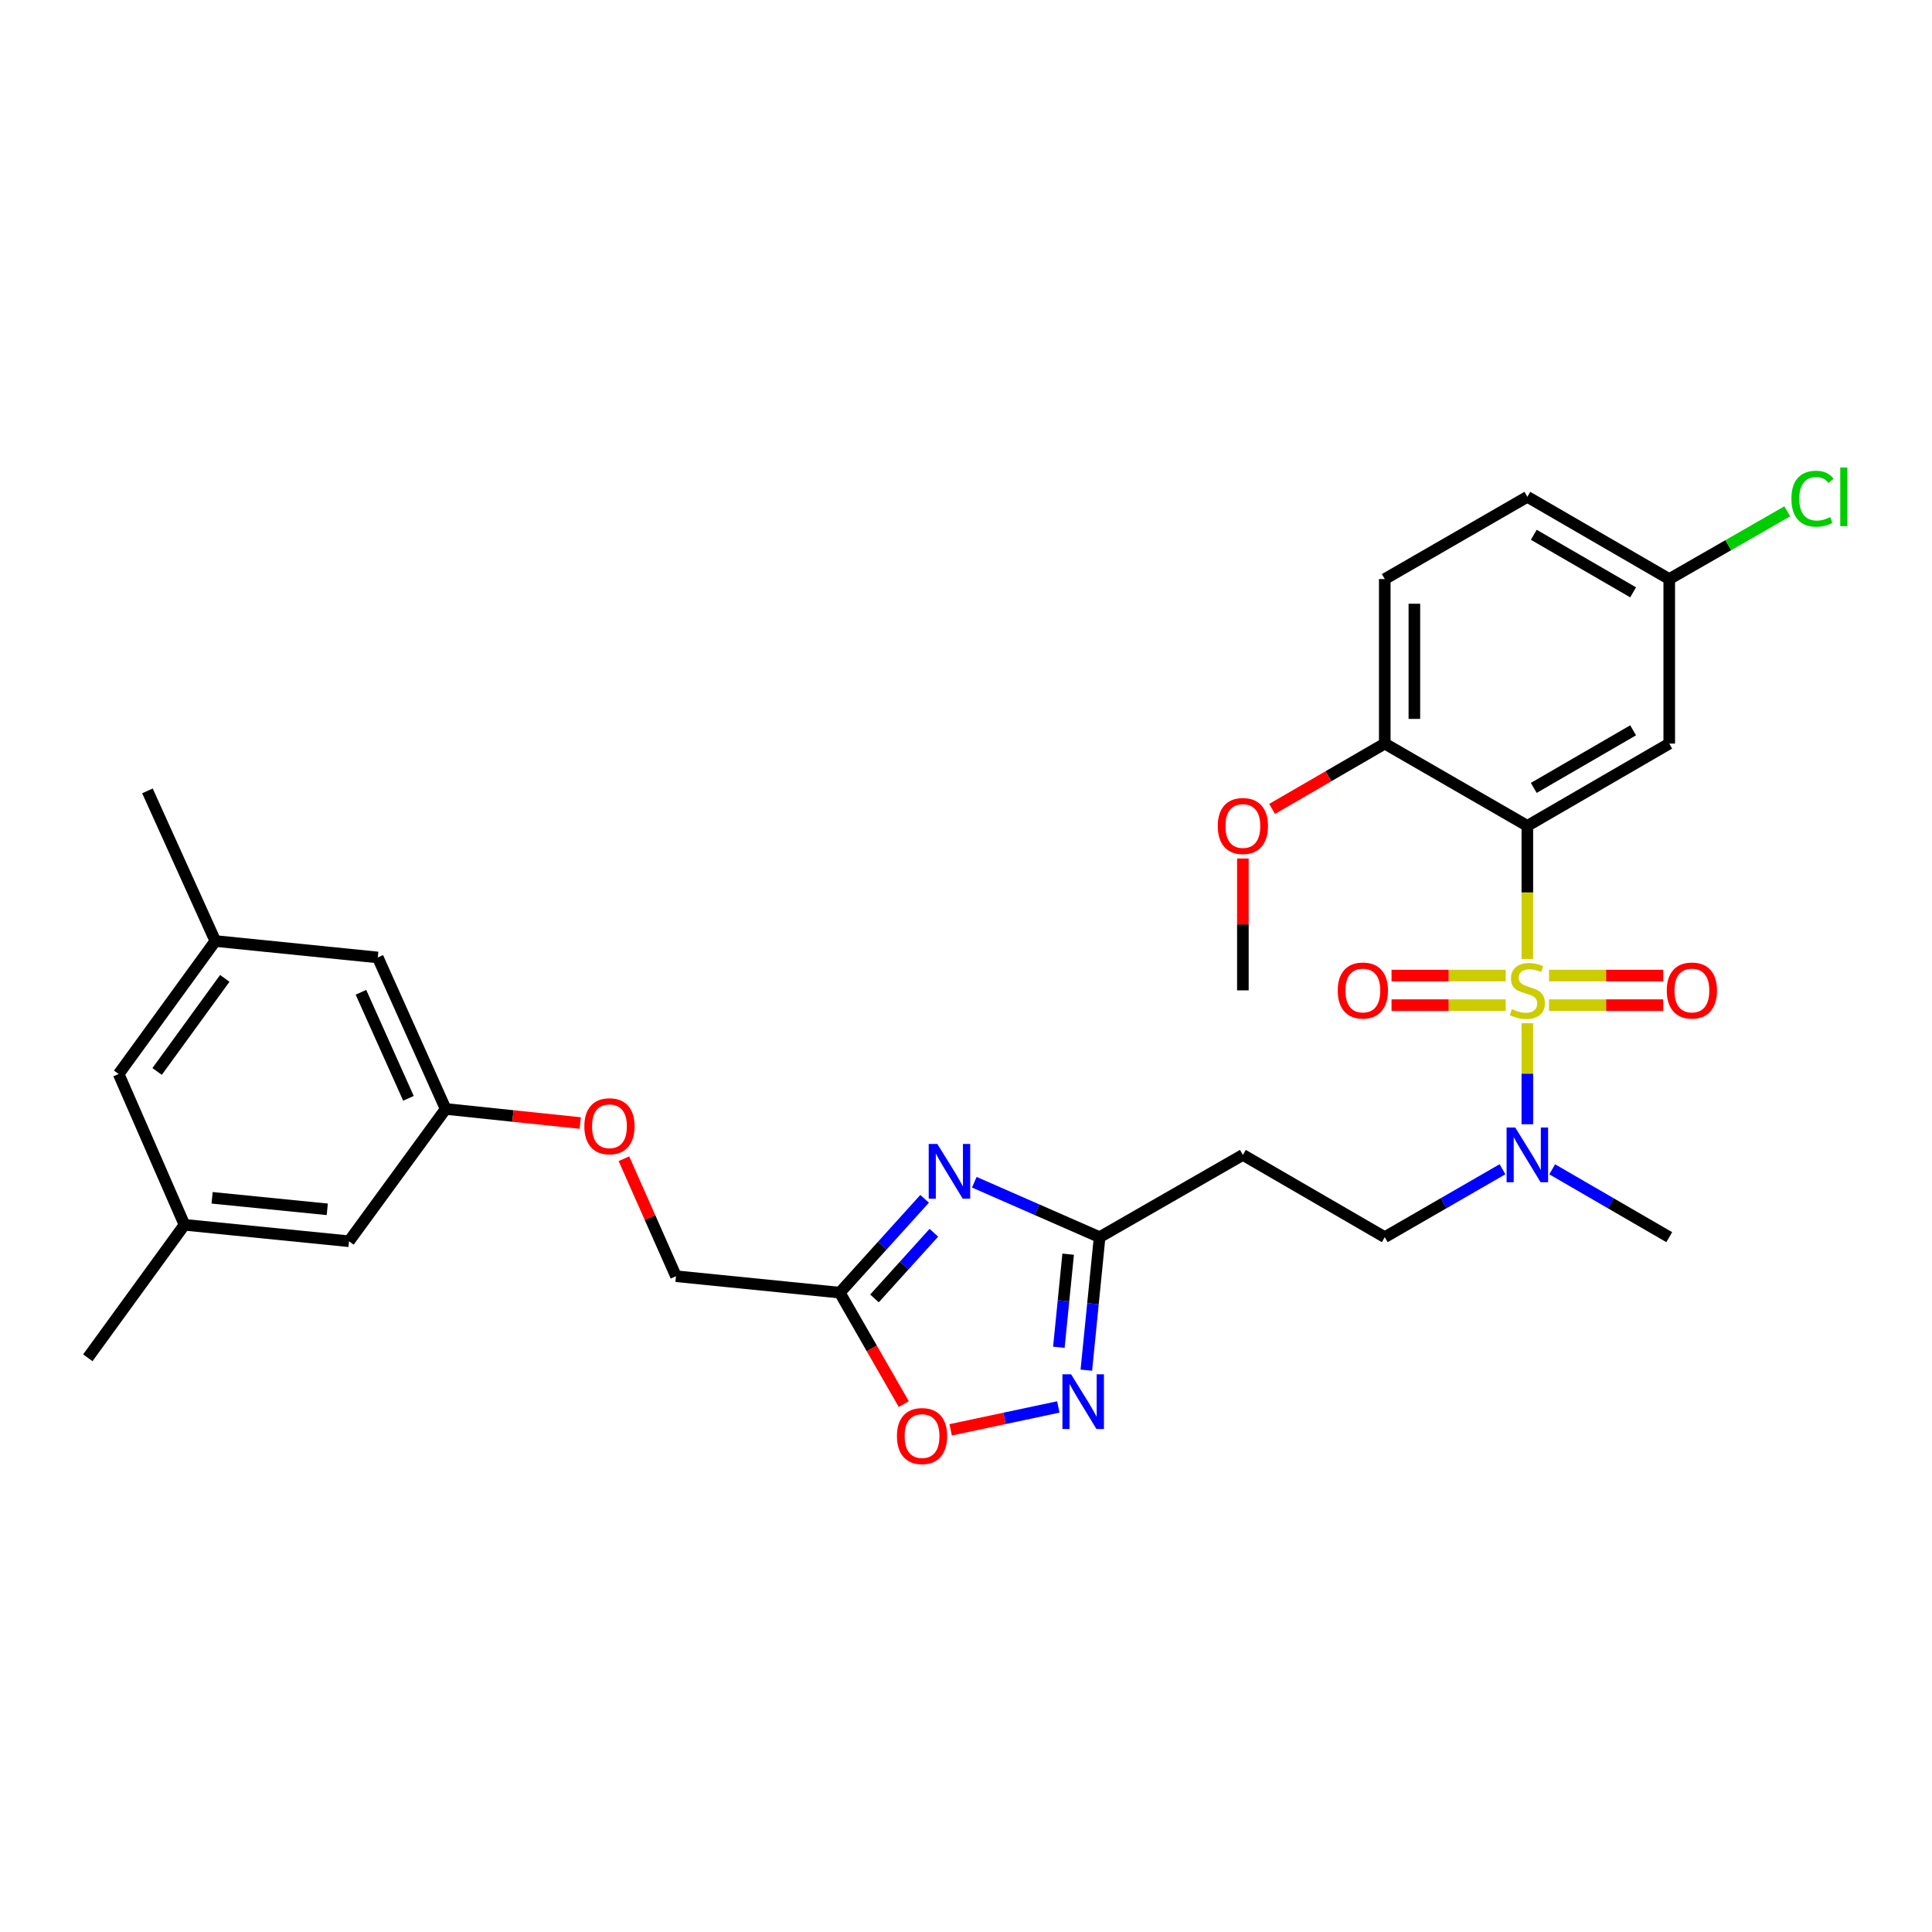 <?xml version='1.0' encoding='iso-8859-1'?>
<svg version='1.1' baseProfile='full'
              xmlns='http://www.w3.org/2000/svg'
                      xmlns:rdkit='http://www.rdkit.org/xml'
                      xmlns:xlink='http://www.w3.org/1999/xlink'
                  xml:space='preserve'
width='1000px' height='1000px' viewBox='0 0 1000 1000'>
<!-- END OF HEADER -->
<rect style='opacity:1.0;fill:#FFFFFF;stroke:none' width='1000' height='1000' x='0' y='0'> </rect>
<path class='bond-0' d='M 790.552,496.357 L 790.552,461.911' style='fill:none;fill-rule:evenodd;stroke:#CCCC00;stroke-width:6px;stroke-linecap:butt;stroke-linejoin:miter;stroke-opacity:1' />
<path class='bond-0' d='M 790.552,461.911 L 790.552,427.464' style='fill:none;fill-rule:evenodd;stroke:#000000;stroke-width:6px;stroke-linecap:butt;stroke-linejoin:miter;stroke-opacity:1' />
<path class='bond-5' d='M 790.552,529.615 L 790.552,555.762' style='fill:none;fill-rule:evenodd;stroke:#CCCC00;stroke-width:6px;stroke-linecap:butt;stroke-linejoin:miter;stroke-opacity:1' />
<path class='bond-5' d='M 790.552,555.762 L 790.552,581.909' style='fill:none;fill-rule:evenodd;stroke:#0000FF;stroke-width:6px;stroke-linecap:butt;stroke-linejoin:miter;stroke-opacity:1' />
<path class='bond-8' d='M 801.761,520.269 L 831.315,520.269' style='fill:none;fill-rule:evenodd;stroke:#CCCC00;stroke-width:6px;stroke-linecap:butt;stroke-linejoin:miter;stroke-opacity:1' />
<path class='bond-8' d='M 831.315,520.269 L 860.87,520.269' style='fill:none;fill-rule:evenodd;stroke:#FF0000;stroke-width:6px;stroke-linecap:butt;stroke-linejoin:miter;stroke-opacity:1' />
<path class='bond-8' d='M 801.761,504.942 L 831.315,504.942' style='fill:none;fill-rule:evenodd;stroke:#CCCC00;stroke-width:6px;stroke-linecap:butt;stroke-linejoin:miter;stroke-opacity:1' />
<path class='bond-8' d='M 831.315,504.942 L 860.87,504.942' style='fill:none;fill-rule:evenodd;stroke:#FF0000;stroke-width:6px;stroke-linecap:butt;stroke-linejoin:miter;stroke-opacity:1' />
<path class='bond-9' d='M 779.343,504.942 L 749.801,504.942' style='fill:none;fill-rule:evenodd;stroke:#CCCC00;stroke-width:6px;stroke-linecap:butt;stroke-linejoin:miter;stroke-opacity:1' />
<path class='bond-9' d='M 749.801,504.942 L 720.258,504.942' style='fill:none;fill-rule:evenodd;stroke:#FF0000;stroke-width:6px;stroke-linecap:butt;stroke-linejoin:miter;stroke-opacity:1' />
<path class='bond-9' d='M 779.343,520.269 L 749.801,520.269' style='fill:none;fill-rule:evenodd;stroke:#CCCC00;stroke-width:6px;stroke-linecap:butt;stroke-linejoin:miter;stroke-opacity:1' />
<path class='bond-9' d='M 749.801,520.269 L 720.258,520.269' style='fill:none;fill-rule:evenodd;stroke:#FF0000;stroke-width:6px;stroke-linecap:butt;stroke-linejoin:miter;stroke-opacity:1' />
<path class='bond-7' d='M 790.552,427.464 L 864.002,384.881' style='fill:none;fill-rule:evenodd;stroke:#000000;stroke-width:6px;stroke-linecap:butt;stroke-linejoin:miter;stroke-opacity:1' />
<path class='bond-7' d='M 793.882,407.817 L 845.297,378.008' style='fill:none;fill-rule:evenodd;stroke:#000000;stroke-width:6px;stroke-linecap:butt;stroke-linejoin:miter;stroke-opacity:1' />
<path class='bond-11' d='M 790.552,427.464 L 716.752,384.881' style='fill:none;fill-rule:evenodd;stroke:#000000;stroke-width:6px;stroke-linecap:butt;stroke-linejoin:miter;stroke-opacity:1' />
<path class='bond-1' d='M 504.298,611.918 L 536.73,626.137' style='fill:none;fill-rule:evenodd;stroke:#0000FF;stroke-width:6px;stroke-linecap:butt;stroke-linejoin:miter;stroke-opacity:1' />
<path class='bond-1' d='M 536.73,626.137 L 569.161,640.356' style='fill:none;fill-rule:evenodd;stroke:#000000;stroke-width:6px;stroke-linecap:butt;stroke-linejoin:miter;stroke-opacity:1' />
<path class='bond-3' d='M 478.58,620.501 L 456.624,644.789' style='fill:none;fill-rule:evenodd;stroke:#0000FF;stroke-width:6px;stroke-linecap:butt;stroke-linejoin:miter;stroke-opacity:1' />
<path class='bond-3' d='M 456.624,644.789 L 434.667,669.077' style='fill:none;fill-rule:evenodd;stroke:#000000;stroke-width:6px;stroke-linecap:butt;stroke-linejoin:miter;stroke-opacity:1' />
<path class='bond-3' d='M 483.363,638.066 L 467.993,655.068' style='fill:none;fill-rule:evenodd;stroke:#0000FF;stroke-width:6px;stroke-linecap:butt;stroke-linejoin:miter;stroke-opacity:1' />
<path class='bond-3' d='M 467.993,655.068 L 452.624,672.069' style='fill:none;fill-rule:evenodd;stroke:#000000;stroke-width:6px;stroke-linecap:butt;stroke-linejoin:miter;stroke-opacity:1' />
<path class='bond-2' d='M 562.283,709.199 L 565.722,674.778' style='fill:none;fill-rule:evenodd;stroke:#0000FF;stroke-width:6px;stroke-linecap:butt;stroke-linejoin:miter;stroke-opacity:1' />
<path class='bond-2' d='M 565.722,674.778 L 569.161,640.356' style='fill:none;fill-rule:evenodd;stroke:#000000;stroke-width:6px;stroke-linecap:butt;stroke-linejoin:miter;stroke-opacity:1' />
<path class='bond-2' d='M 548.064,697.349 L 550.471,673.254' style='fill:none;fill-rule:evenodd;stroke:#0000FF;stroke-width:6px;stroke-linecap:butt;stroke-linejoin:miter;stroke-opacity:1' />
<path class='bond-2' d='M 550.471,673.254 L 552.879,649.159' style='fill:none;fill-rule:evenodd;stroke:#000000;stroke-width:6px;stroke-linecap:butt;stroke-linejoin:miter;stroke-opacity:1' />
<path class='bond-6' d='M 547.783,728.234 L 519.918,734.157' style='fill:none;fill-rule:evenodd;stroke:#0000FF;stroke-width:6px;stroke-linecap:butt;stroke-linejoin:miter;stroke-opacity:1' />
<path class='bond-6' d='M 519.918,734.157 L 492.053,740.08' style='fill:none;fill-rule:evenodd;stroke:#FF0000;stroke-width:6px;stroke-linecap:butt;stroke-linejoin:miter;stroke-opacity:1' />
<path class='bond-14' d='M 434.667,669.077 L 349.892,660.571' style='fill:none;fill-rule:evenodd;stroke:#000000;stroke-width:6px;stroke-linecap:butt;stroke-linejoin:miter;stroke-opacity:1' />
<path class='bond-31' d='M 434.667,669.077 L 451.233,697.923' style='fill:none;fill-rule:evenodd;stroke:#000000;stroke-width:6px;stroke-linecap:butt;stroke-linejoin:miter;stroke-opacity:1' />
<path class='bond-31' d='M 451.233,697.923 L 467.799,726.768' style='fill:none;fill-rule:evenodd;stroke:#FF0000;stroke-width:6px;stroke-linecap:butt;stroke-linejoin:miter;stroke-opacity:1' />
<path class='bond-4' d='M 569.161,640.356 L 643.31,597.773' style='fill:none;fill-rule:evenodd;stroke:#000000;stroke-width:6px;stroke-linecap:butt;stroke-linejoin:miter;stroke-opacity:1' />
<path class='bond-12' d='M 777.681,605.199 L 747.217,622.778' style='fill:none;fill-rule:evenodd;stroke:#0000FF;stroke-width:6px;stroke-linecap:butt;stroke-linejoin:miter;stroke-opacity:1' />
<path class='bond-12' d='M 747.217,622.778 L 716.752,640.356' style='fill:none;fill-rule:evenodd;stroke:#000000;stroke-width:6px;stroke-linecap:butt;stroke-linejoin:miter;stroke-opacity:1' />
<path class='bond-26' d='M 803.414,605.23 L 833.708,622.793' style='fill:none;fill-rule:evenodd;stroke:#0000FF;stroke-width:6px;stroke-linecap:butt;stroke-linejoin:miter;stroke-opacity:1' />
<path class='bond-26' d='M 833.708,622.793 L 864.002,640.356' style='fill:none;fill-rule:evenodd;stroke:#000000;stroke-width:6px;stroke-linecap:butt;stroke-linejoin:miter;stroke-opacity:1' />
<path class='bond-18' d='M 864.002,384.881 L 864.002,299.722' style='fill:none;fill-rule:evenodd;stroke:#000000;stroke-width:6px;stroke-linecap:butt;stroke-linejoin:miter;stroke-opacity:1' />
<path class='bond-10' d='M 643.31,597.773 L 716.752,640.356' style='fill:none;fill-rule:evenodd;stroke:#000000;stroke-width:6px;stroke-linecap:butt;stroke-linejoin:miter;stroke-opacity:1' />
<path class='bond-17' d='M 716.752,384.881 L 716.752,299.722' style='fill:none;fill-rule:evenodd;stroke:#000000;stroke-width:6px;stroke-linecap:butt;stroke-linejoin:miter;stroke-opacity:1' />
<path class='bond-17' d='M 732.079,372.107 L 732.079,312.496' style='fill:none;fill-rule:evenodd;stroke:#000000;stroke-width:6px;stroke-linecap:butt;stroke-linejoin:miter;stroke-opacity:1' />
<path class='bond-25' d='M 716.752,384.881 L 687.592,401.788' style='fill:none;fill-rule:evenodd;stroke:#000000;stroke-width:6px;stroke-linecap:butt;stroke-linejoin:miter;stroke-opacity:1' />
<path class='bond-25' d='M 687.592,401.788 L 658.432,418.696' style='fill:none;fill-rule:evenodd;stroke:#FF0000;stroke-width:6px;stroke-linecap:butt;stroke-linejoin:miter;stroke-opacity:1' />
<path class='bond-13' d='M 230.673,573.99 L 265.499,577.635' style='fill:none;fill-rule:evenodd;stroke:#000000;stroke-width:6px;stroke-linecap:butt;stroke-linejoin:miter;stroke-opacity:1' />
<path class='bond-13' d='M 265.499,577.635 L 300.326,581.28' style='fill:none;fill-rule:evenodd;stroke:#FF0000;stroke-width:6px;stroke-linecap:butt;stroke-linejoin:miter;stroke-opacity:1' />
<path class='bond-20' d='M 230.673,573.99 L 180.639,642.477' style='fill:none;fill-rule:evenodd;stroke:#000000;stroke-width:6px;stroke-linecap:butt;stroke-linejoin:miter;stroke-opacity:1' />
<path class='bond-21' d='M 230.673,573.99 L 195.54,495.576' style='fill:none;fill-rule:evenodd;stroke:#000000;stroke-width:6px;stroke-linecap:butt;stroke-linejoin:miter;stroke-opacity:1' />
<path class='bond-21' d='M 211.416,568.495 L 186.823,513.605' style='fill:none;fill-rule:evenodd;stroke:#000000;stroke-width:6px;stroke-linecap:butt;stroke-linejoin:miter;stroke-opacity:1' />
<path class='bond-19' d='M 349.892,660.571 L 336.415,630.159' style='fill:none;fill-rule:evenodd;stroke:#000000;stroke-width:6px;stroke-linecap:butt;stroke-linejoin:miter;stroke-opacity:1' />
<path class='bond-19' d='M 336.415,630.159 L 322.939,599.748' style='fill:none;fill-rule:evenodd;stroke:#FF0000;stroke-width:6px;stroke-linecap:butt;stroke-linejoin:miter;stroke-opacity:1' />
<path class='bond-15' d='M 95.489,633.953 L 180.639,642.477' style='fill:none;fill-rule:evenodd;stroke:#000000;stroke-width:6px;stroke-linecap:butt;stroke-linejoin:miter;stroke-opacity:1' />
<path class='bond-15' d='M 109.788,619.981 L 169.393,625.947' style='fill:none;fill-rule:evenodd;stroke:#000000;stroke-width:6px;stroke-linecap:butt;stroke-linejoin:miter;stroke-opacity:1' />
<path class='bond-27' d='M 95.489,633.953 L 45.455,702.788' style='fill:none;fill-rule:evenodd;stroke:#000000;stroke-width:6px;stroke-linecap:butt;stroke-linejoin:miter;stroke-opacity:1' />
<path class='bond-32' d='M 95.489,633.953 L 61.42,555.905' style='fill:none;fill-rule:evenodd;stroke:#000000;stroke-width:6px;stroke-linecap:butt;stroke-linejoin:miter;stroke-opacity:1' />
<path class='bond-16' d='M 111.454,487.069 L 195.54,495.576' style='fill:none;fill-rule:evenodd;stroke:#000000;stroke-width:6px;stroke-linecap:butt;stroke-linejoin:miter;stroke-opacity:1' />
<path class='bond-22' d='M 111.454,487.069 L 61.42,555.905' style='fill:none;fill-rule:evenodd;stroke:#000000;stroke-width:6px;stroke-linecap:butt;stroke-linejoin:miter;stroke-opacity:1' />
<path class='bond-22' d='M 116.347,506.406 L 81.323,554.591' style='fill:none;fill-rule:evenodd;stroke:#000000;stroke-width:6px;stroke-linecap:butt;stroke-linejoin:miter;stroke-opacity:1' />
<path class='bond-28' d='M 111.454,487.069 L 76.321,409.361' style='fill:none;fill-rule:evenodd;stroke:#000000;stroke-width:6px;stroke-linecap:butt;stroke-linejoin:miter;stroke-opacity:1' />
<path class='bond-23' d='M 716.752,299.722 L 790.552,257.156' style='fill:none;fill-rule:evenodd;stroke:#000000;stroke-width:6px;stroke-linecap:butt;stroke-linejoin:miter;stroke-opacity:1' />
<path class='bond-24' d='M 864.002,299.722 L 894.548,282.187' style='fill:none;fill-rule:evenodd;stroke:#000000;stroke-width:6px;stroke-linecap:butt;stroke-linejoin:miter;stroke-opacity:1' />
<path class='bond-24' d='M 894.548,282.187 L 925.093,264.651' style='fill:none;fill-rule:evenodd;stroke:#00CC00;stroke-width:6px;stroke-linecap:butt;stroke-linejoin:miter;stroke-opacity:1' />
<path class='bond-30' d='M 864.002,299.722 L 790.552,257.156' style='fill:none;fill-rule:evenodd;stroke:#000000;stroke-width:6px;stroke-linecap:butt;stroke-linejoin:miter;stroke-opacity:1' />
<path class='bond-30' d='M 845.299,306.598 L 793.884,276.802' style='fill:none;fill-rule:evenodd;stroke:#000000;stroke-width:6px;stroke-linecap:butt;stroke-linejoin:miter;stroke-opacity:1' />
<path class='bond-29' d='M 643.31,444.353 L 643.31,478.479' style='fill:none;fill-rule:evenodd;stroke:#FF0000;stroke-width:6px;stroke-linecap:butt;stroke-linejoin:miter;stroke-opacity:1' />
<path class='bond-29' d='M 643.31,478.479 L 643.31,512.606' style='fill:none;fill-rule:evenodd;stroke:#000000;stroke-width:6px;stroke-linecap:butt;stroke-linejoin:miter;stroke-opacity:1' />
<path  class='atom-0' d='M 782.552 522.326
Q 782.872 522.446, 784.192 523.006
Q 785.512 523.566, 786.952 523.926
Q 788.432 524.246, 789.872 524.246
Q 792.552 524.246, 794.112 522.966
Q 795.672 521.646, 795.672 519.366
Q 795.672 517.806, 794.872 516.846
Q 794.112 515.886, 792.912 515.366
Q 791.712 514.846, 789.712 514.246
Q 787.192 513.486, 785.672 512.766
Q 784.192 512.046, 783.112 510.526
Q 782.072 509.006, 782.072 506.446
Q 782.072 502.886, 784.472 500.686
Q 786.912 498.486, 791.712 498.486
Q 794.992 498.486, 798.712 500.046
L 797.792 503.126
Q 794.392 501.726, 791.832 501.726
Q 789.072 501.726, 787.552 502.886
Q 786.032 504.006, 786.072 505.966
Q 786.072 507.486, 786.832 508.406
Q 787.632 509.326, 788.752 509.846
Q 789.912 510.366, 791.832 510.966
Q 794.392 511.766, 795.912 512.566
Q 797.432 513.366, 798.512 515.006
Q 799.632 516.606, 799.632 519.366
Q 799.632 523.286, 796.992 525.406
Q 794.392 527.486, 790.032 527.486
Q 787.512 527.486, 785.592 526.926
Q 783.712 526.406, 781.472 525.486
L 782.552 522.326
' fill='#CCCC00'/>
<path  class='atom-2' d='M 485.176 592.119
L 494.456 607.119
Q 495.376 608.599, 496.856 611.279
Q 498.336 613.959, 498.416 614.119
L 498.416 592.119
L 502.176 592.119
L 502.176 620.439
L 498.296 620.439
L 488.336 604.039
Q 487.176 602.119, 485.936 599.919
Q 484.736 597.719, 484.376 597.039
L 484.376 620.439
L 480.696 620.439
L 480.696 592.119
L 485.176 592.119
' fill='#0000FF'/>
<path  class='atom-3' d='M 554.395 711.338
L 563.675 726.338
Q 564.595 727.818, 566.075 730.498
Q 567.555 733.178, 567.635 733.338
L 567.635 711.338
L 571.395 711.338
L 571.395 739.658
L 567.515 739.658
L 557.555 723.258
Q 556.395 721.338, 555.155 719.138
Q 553.955 716.938, 553.595 716.258
L 553.595 739.658
L 549.915 739.658
L 549.915 711.338
L 554.395 711.338
' fill='#0000FF'/>
<path  class='atom-6' d='M 784.292 583.613
L 793.572 598.613
Q 794.492 600.093, 795.972 602.773
Q 797.452 605.453, 797.532 605.613
L 797.532 583.613
L 801.292 583.613
L 801.292 611.933
L 797.412 611.933
L 787.452 595.533
Q 786.292 593.613, 785.052 591.413
Q 783.852 589.213, 783.492 588.533
L 783.492 611.933
L 779.812 611.933
L 779.812 583.613
L 784.292 583.613
' fill='#0000FF'/>
<path  class='atom-7' d='M 464.25 743.306
Q 464.25 736.506, 467.61 732.706
Q 470.97 728.906, 477.25 728.906
Q 483.53 728.906, 486.89 732.706
Q 490.25 736.506, 490.25 743.306
Q 490.25 750.186, 486.85 754.106
Q 483.45 757.986, 477.25 757.986
Q 471.01 757.986, 467.61 754.106
Q 464.25 750.226, 464.25 743.306
M 477.25 754.786
Q 481.57 754.786, 483.89 751.906
Q 486.25 748.986, 486.25 743.306
Q 486.25 737.746, 483.89 734.946
Q 481.57 732.106, 477.25 732.106
Q 472.93 732.106, 470.57 734.906
Q 468.25 737.706, 468.25 743.306
Q 468.25 749.026, 470.57 751.906
Q 472.93 754.786, 477.25 754.786
' fill='#FF0000'/>
<path  class='atom-9' d='M 862.719 512.686
Q 862.719 505.886, 866.079 502.086
Q 869.439 498.286, 875.719 498.286
Q 881.999 498.286, 885.359 502.086
Q 888.719 505.886, 888.719 512.686
Q 888.719 519.566, 885.319 523.486
Q 881.919 527.366, 875.719 527.366
Q 869.479 527.366, 866.079 523.486
Q 862.719 519.606, 862.719 512.686
M 875.719 524.166
Q 880.039 524.166, 882.359 521.286
Q 884.719 518.366, 884.719 512.686
Q 884.719 507.126, 882.359 504.326
Q 880.039 501.486, 875.719 501.486
Q 871.399 501.486, 869.039 504.286
Q 866.719 507.086, 866.719 512.686
Q 866.719 518.406, 869.039 521.286
Q 871.399 524.166, 875.719 524.166
' fill='#FF0000'/>
<path  class='atom-10' d='M 692.41 512.686
Q 692.41 505.886, 695.77 502.086
Q 699.13 498.286, 705.41 498.286
Q 711.69 498.286, 715.05 502.086
Q 718.41 505.886, 718.41 512.686
Q 718.41 519.566, 715.01 523.486
Q 711.61 527.366, 705.41 527.366
Q 699.17 527.366, 695.77 523.486
Q 692.41 519.606, 692.41 512.686
M 705.41 524.166
Q 709.73 524.166, 712.05 521.286
Q 714.41 518.366, 714.41 512.686
Q 714.41 507.126, 712.05 504.326
Q 709.73 501.486, 705.41 501.486
Q 701.09 501.486, 698.73 504.286
Q 696.41 507.086, 696.41 512.686
Q 696.41 518.406, 698.73 521.286
Q 701.09 524.166, 705.41 524.166
' fill='#FF0000'/>
<path  class='atom-20' d='M 302.457 582.943
Q 302.457 576.143, 305.817 572.343
Q 309.177 568.543, 315.457 568.543
Q 321.737 568.543, 325.097 572.343
Q 328.457 576.143, 328.457 582.943
Q 328.457 589.823, 325.057 593.743
Q 321.657 597.623, 315.457 597.623
Q 309.217 597.623, 305.817 593.743
Q 302.457 589.863, 302.457 582.943
M 315.457 594.423
Q 319.777 594.423, 322.097 591.543
Q 324.457 588.623, 324.457 582.943
Q 324.457 577.383, 322.097 574.583
Q 319.777 571.743, 315.457 571.743
Q 311.137 571.743, 308.777 574.543
Q 306.457 577.343, 306.457 582.943
Q 306.457 588.663, 308.777 591.543
Q 311.137 594.423, 315.457 594.423
' fill='#FF0000'/>
<path  class='atom-25' d='M 927.231 258.136
Q 927.231 251.096, 930.511 247.416
Q 933.831 243.696, 940.111 243.696
Q 945.951 243.696, 949.071 247.816
L 946.431 249.976
Q 944.151 246.976, 940.111 246.976
Q 935.831 246.976, 933.551 249.856
Q 931.311 252.696, 931.311 258.136
Q 931.311 263.736, 933.631 266.616
Q 935.991 269.496, 940.551 269.496
Q 943.671 269.496, 947.311 267.616
L 948.431 270.616
Q 946.951 271.576, 944.711 272.136
Q 942.471 272.696, 939.991 272.696
Q 933.831 272.696, 930.511 268.936
Q 927.231 265.176, 927.231 258.136
' fill='#00CC00'/>
<path  class='atom-25' d='M 952.511 241.976
L 956.191 241.976
L 956.191 272.336
L 952.511 272.336
L 952.511 241.976
' fill='#00CC00'/>
<path  class='atom-26' d='M 630.31 427.544
Q 630.31 420.744, 633.67 416.944
Q 637.03 413.144, 643.31 413.144
Q 649.59 413.144, 652.95 416.944
Q 656.31 420.744, 656.31 427.544
Q 656.31 434.424, 652.91 438.344
Q 649.51 442.224, 643.31 442.224
Q 637.07 442.224, 633.67 438.344
Q 630.31 434.464, 630.31 427.544
M 643.31 439.024
Q 647.63 439.024, 649.95 436.144
Q 652.31 433.224, 652.31 427.544
Q 652.31 421.984, 649.95 419.184
Q 647.63 416.344, 643.31 416.344
Q 638.99 416.344, 636.63 419.144
Q 634.31 421.944, 634.31 427.544
Q 634.31 433.264, 636.63 436.144
Q 638.99 439.024, 643.31 439.024
' fill='#FF0000'/>
</svg>
